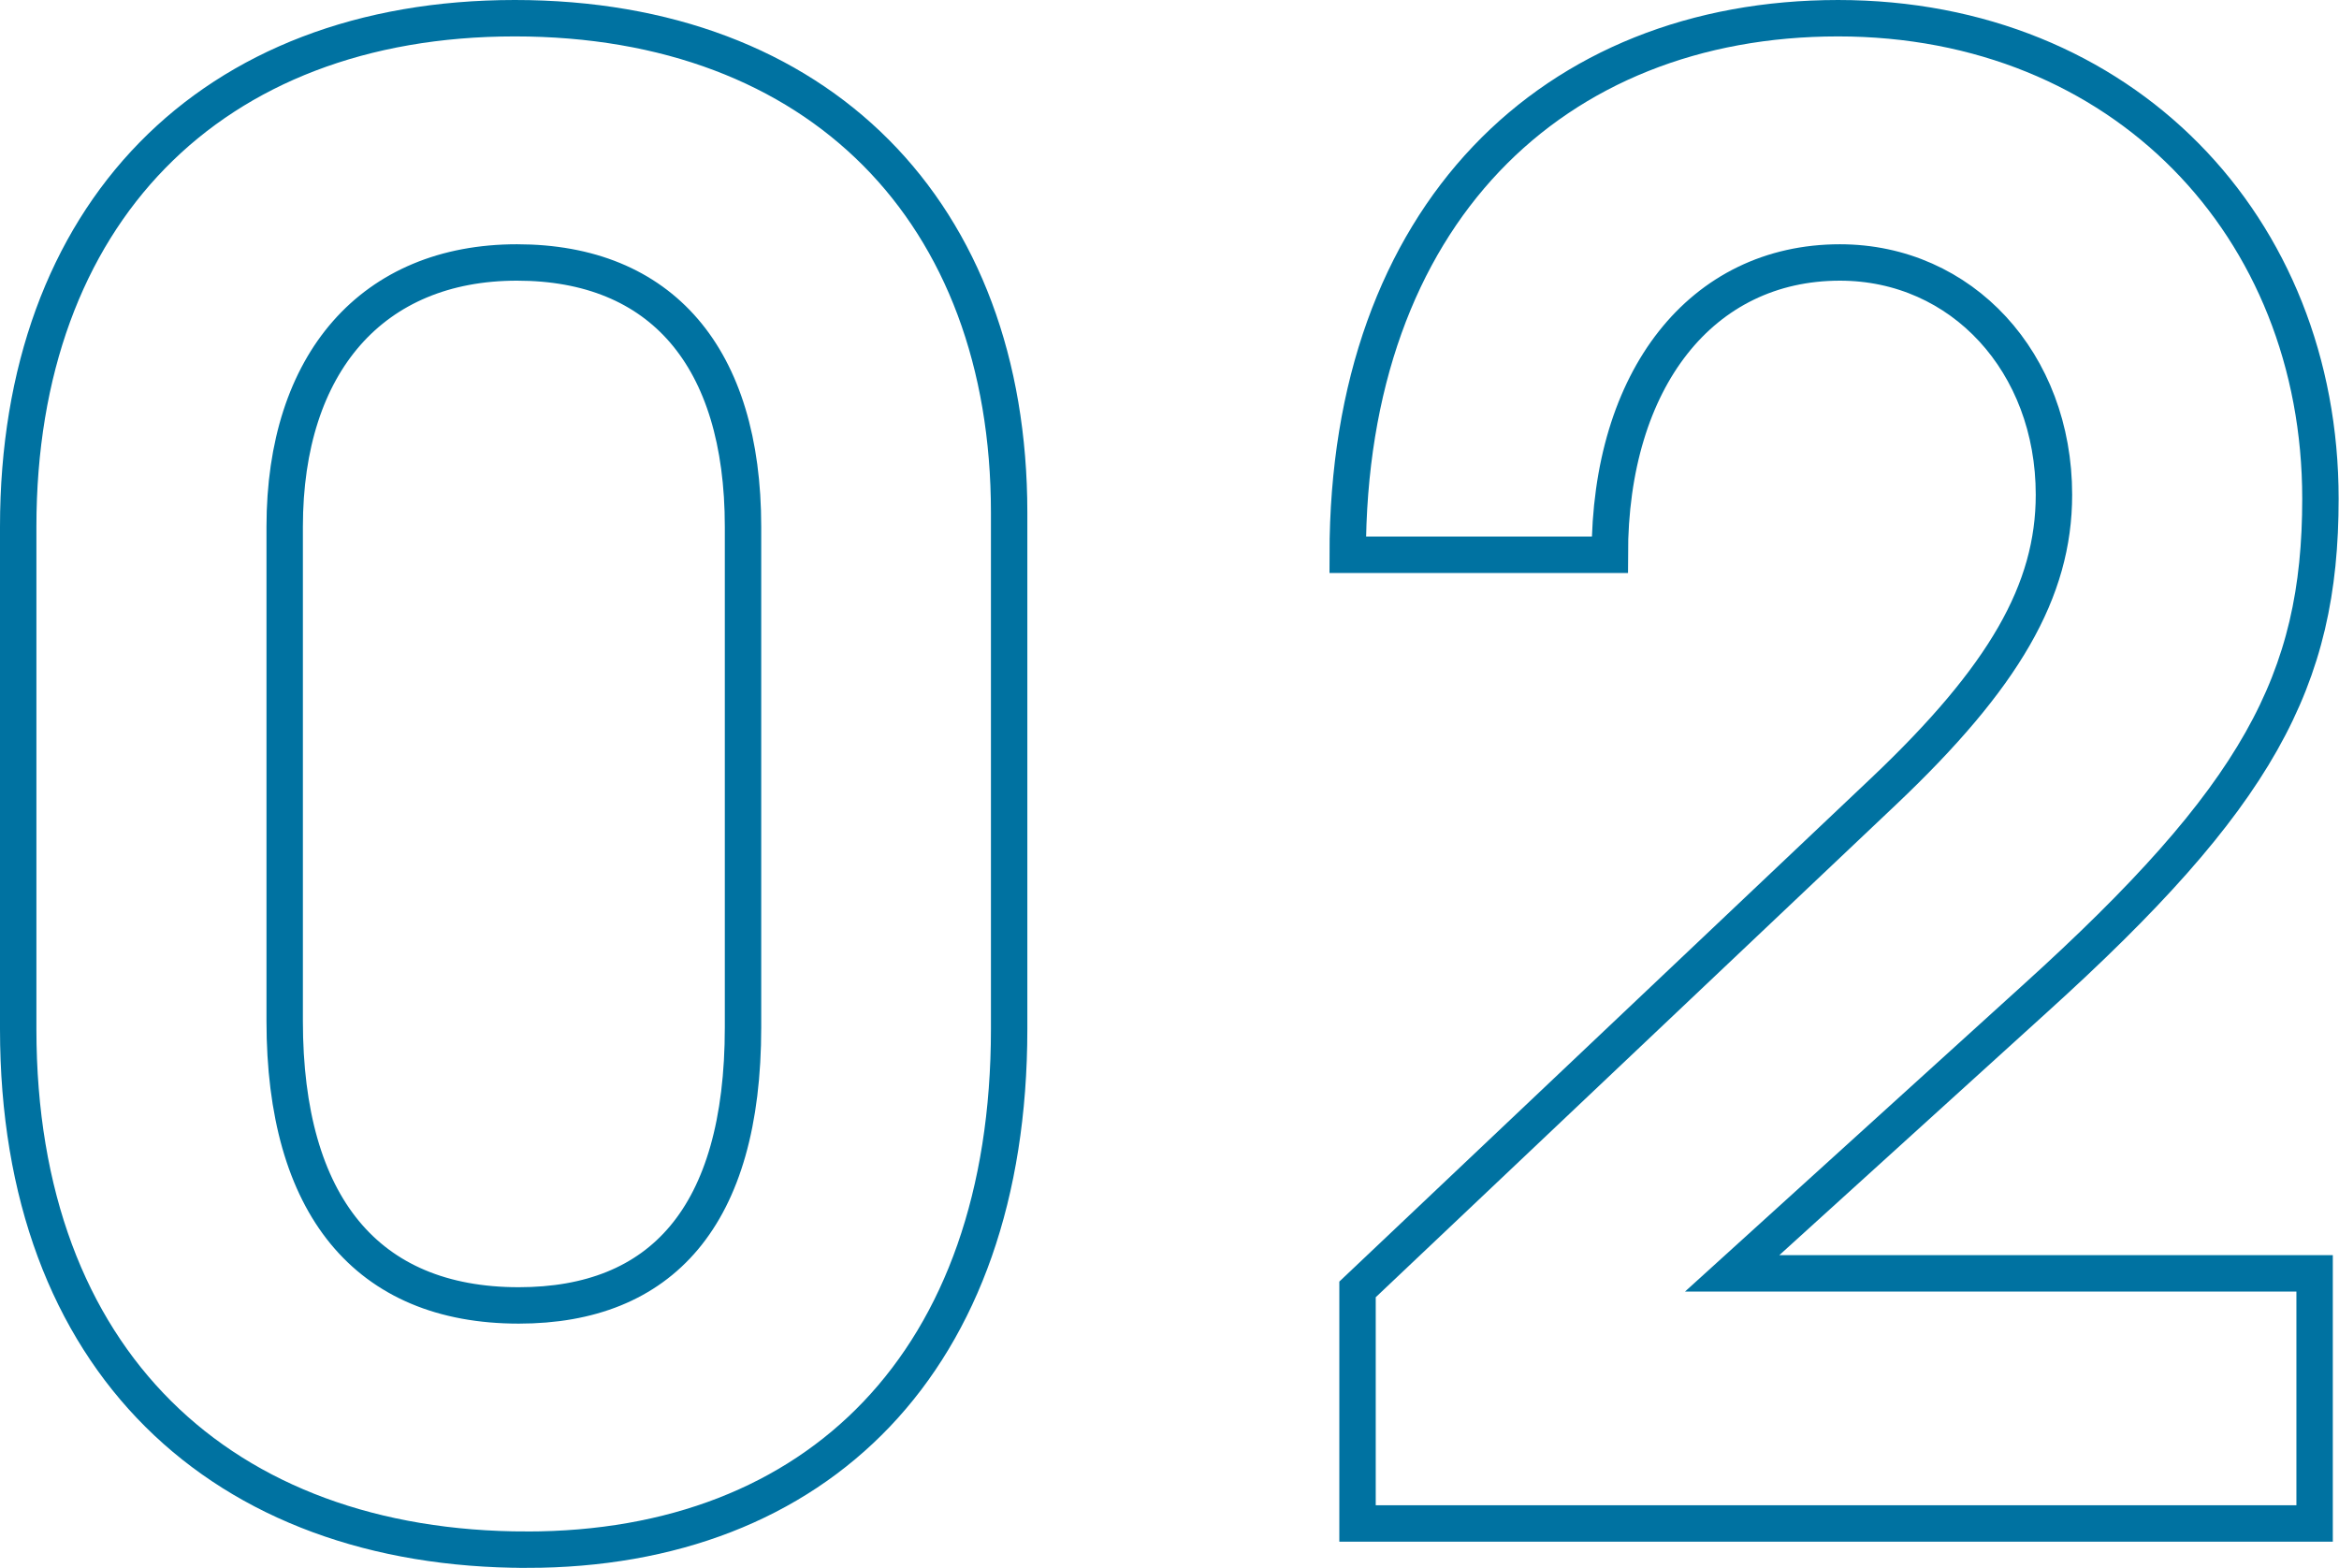 <?xml version="1.0" encoding="UTF-8"?><svg id="_レイヤー_2" xmlns="http://www.w3.org/2000/svg" viewBox="0 0 64.25 43.07"><defs><style>.cls-1{fill:none;stroke:#0072A1;stroke-miterlimit:10;}</style></defs><g id="_文字"><g><path class="cls-1" d="m14.47,42.57c-8.36,0-13.97-5.17-13.97-14.3v-13.8C.5,5.89,5.78.5,14.14.5s13.58,5.33,13.58,13.58v14.19c0,9.13-5.28,14.3-13.25,14.3Zm5.94-28.1c0-4.67-2.25-7.26-6.21-7.26s-6.38,2.75-6.38,7.26v13.58c0,5.06,2.25,7.81,6.43,7.81,3.9,0,6.16-2.42,6.16-7.64v-13.75Z"/><path class="cls-1" d="m55.88,27.45l-8.3,7.53h16v6.87h-26.29v-6.43l14.46-13.69c3.3-3.13,4.67-5.5,4.67-8.14,0-3.63-2.53-6.38-5.88-6.38-3.79,0-6.32,3.19-6.32,8.03h-7.2c0-9.35,5.66-14.74,13.47-14.74s13.25,5.72,13.25,13.2c0,5-1.71,8.19-7.86,13.75Z"/></g></g></svg>